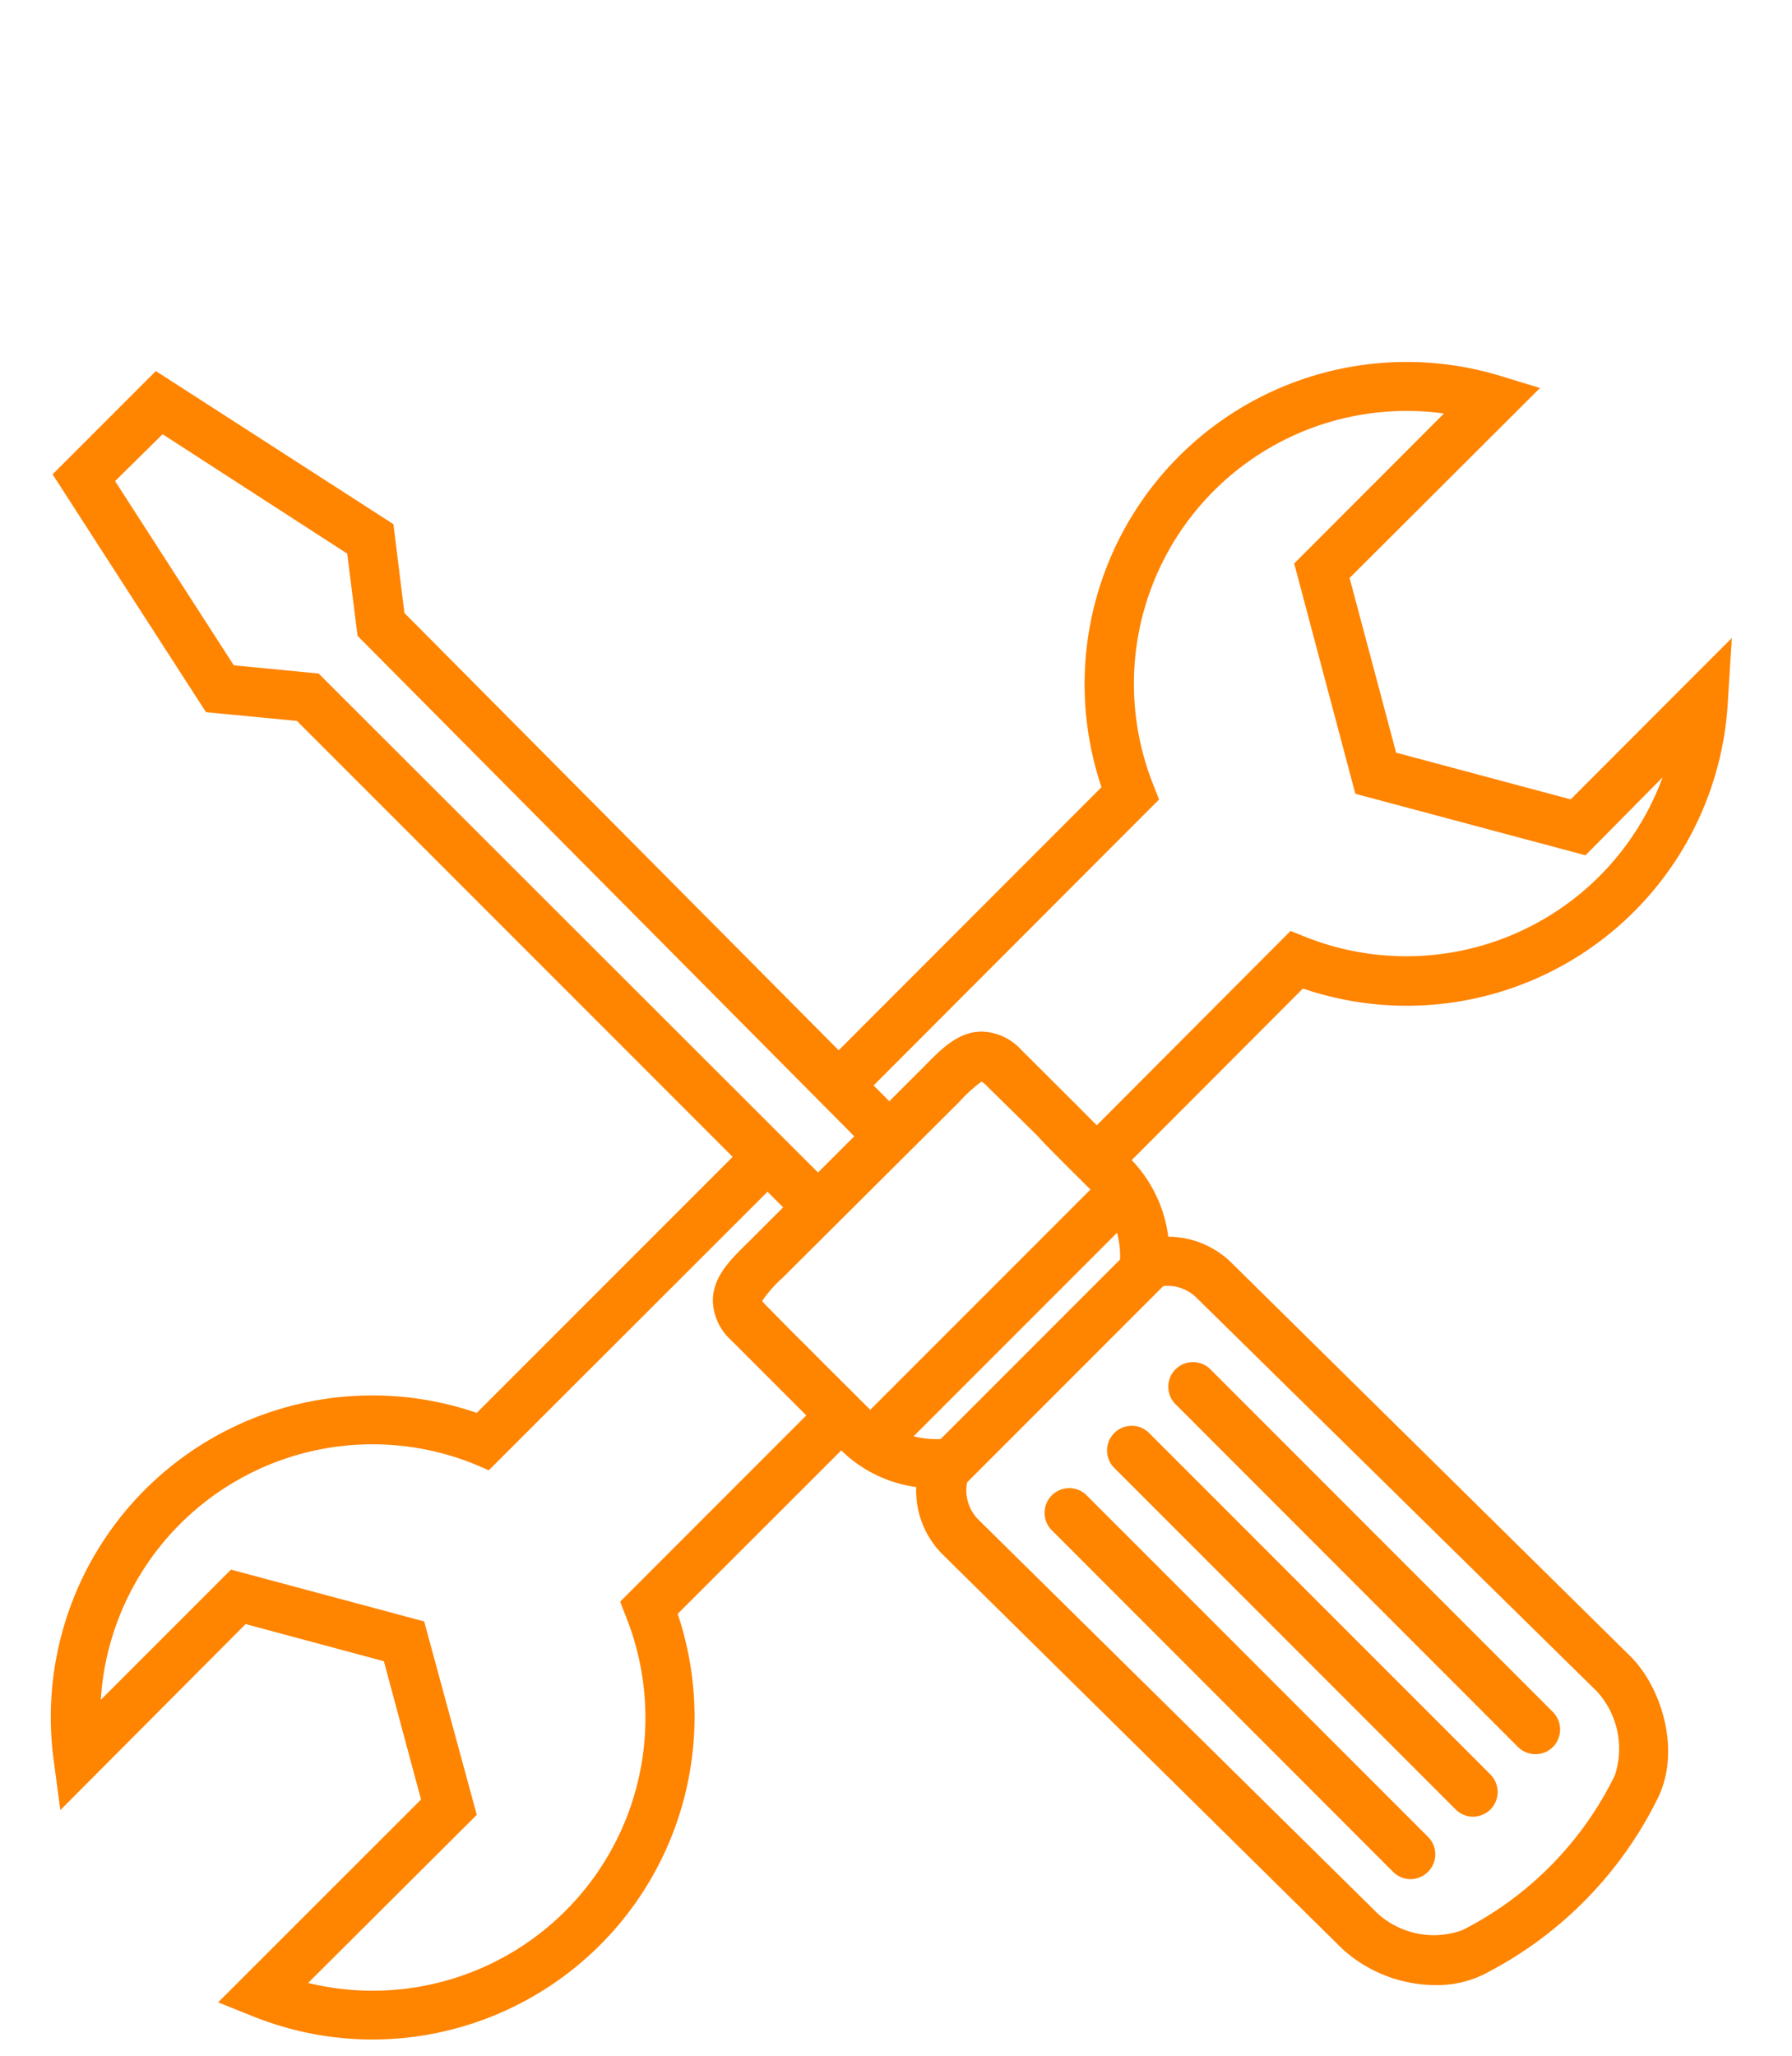 <svg id="Warstwa_1" data-name="Warstwa 1" xmlns="http://www.w3.org/2000/svg" width="109" height="125" viewBox="0 0 109 125">
  <defs>
    <style>
      .cls-1 {
        fill: #ff8400;
      }
    </style>
  </defs>
  <title>ikon4</title>
  <g>
    <path class="cls-1" d="M68,71.37l-2.12-2.12L78.5,56.6l.92.37a16.61,16.61,0,0,0,21.71-9.71L96.44,52l-14-3.74-3.72-14,9.11-9.12A16.59,16.59,0,0,0,70.14,47.69l.36.92L51.89,67.24l-2.13-2.13L67,47.86a19.59,19.59,0,0,1,24.28-25l2.39.73L82.09,35.14l2.83,10.62L95.54,48.6l9.8-9.81-.25,4A19.56,19.56,0,0,1,79.25,60.1Z"/>
    <path class="cls-1" d="M22.68,124a19.53,19.53,0,0,1-7.29-1.41l-2.12-.85,12.34-12.33L23.35,101l-8.41-2.26L3.67,110.05l-.4-3A19.56,19.56,0,0,1,29,85.9l16-16L47.14,72,29.73,89.39,28.82,89A16.56,16.56,0,0,0,6.13,103.35l7.92-7.92L25.8,98.58,29,110.34,18.74,120.56A16.59,16.59,0,0,0,38.08,98.3l-.36-.92L49.87,85.23,52,87.35,41.22,98.12A19.62,19.62,0,0,1,22.68,124Z"/>
    <g>
      <path class="cls-1" d="M49.61,74.76a1.47,1.47,0,0,1-1.06-.44L18.06,43.83l-5.53-.53L3.2,28.84l6.28-6.28,14.45,9.31.67,5.4L55.13,68A1.5,1.5,0,1,1,53,70.13L21.75,38.66l-.63-5L9.89,26.4,7,29.25l7.22,11.2,5.16.5L50.67,72.2a1.49,1.49,0,0,1,0,2.12A1.45,1.45,0,0,1,49.61,74.76Z"/>
      <path class="cls-1" d="M87.36,120.69a8.47,8.47,0,0,1-5.72-2.21L57.37,94.54a5.47,5.47,0,0,1-1.64-4.13,8.08,8.08,0,0,1-4.48-2.15l-3.69-3.69L45.9,82.91l-1.43-1.43a3.35,3.35,0,0,1-1.11-2.39c0-1.43,1-2.44,2.1-3.51L56.21,64.84c1.07-1.09,2.08-2.12,3.52-2.12a3.37,3.37,0,0,1,2.39,1.11L65.2,66.9l.45.45L67.29,69l1.62,1.61a8.24,8.24,0,0,1,2.15,4.58,5.52,5.52,0,0,1,3.83,1.57h0l24.28,23.94c1.89,1.88,3.08,5.69,1.69,8.58a23.83,23.83,0,0,1-10.63,10.77A6.42,6.42,0,0,1,87.36,120.69ZM60,87.23l-1,2.34a2.53,2.53,0,0,0,.52,2.83l24.29,23.95a5.09,5.09,0,0,0,5.14,1,20.78,20.78,0,0,0,9.27-9.4,5.16,5.16,0,0,0-1.1-5.13L72.79,78.91a2.51,2.51,0,0,0-2.66-.57l-2.25.82.24-2.38a5.51,5.51,0,0,0-1.33-4l-1.62-1.61c-1.08-1.08-1.7-1.7-2.05-2.1l0,0L60,66a1.11,1.11,0,0,0-.3-.24,9,9,0,0,0-1.35,1.23L47.57,77.72a7.36,7.36,0,0,0-1.21,1.38s.08.11.23.26L48,80.79c.7.7,1.42,1.41,1.66,1.66l3.7,3.69a5.38,5.38,0,0,0,4,1.34Z"/>
    </g>
    <g>
      <path class="cls-1" d="M93.4,106.65a1.49,1.49,0,0,1-1.07-.44L71.54,85.41a1.5,1.5,0,1,1,2.12-2.12l20.8,20.8a1.51,1.51,0,0,1,0,2.12A1.48,1.48,0,0,1,93.4,106.65Z"/>
      <path class="cls-1" d="M89.6,110.45a1.49,1.49,0,0,1-1.06-.44l-20.8-20.8a1.5,1.5,0,0,1,2.12-2.12l20.8,20.8a1.51,1.51,0,0,1,0,2.12A1.53,1.53,0,0,1,89.6,110.45Z"/>
      <path class="cls-1" d="M85.8,114.25a1.51,1.51,0,0,1-1.06-.44L63.94,93a1.5,1.5,0,0,1,2.12-2.12l20.8,20.8a1.49,1.49,0,0,1,0,2.12A1.51,1.51,0,0,1,85.8,114.25Z"/>
    </g>
    <rect class="cls-1" x="50.14" y="78.56" width="21.14" height="3" transform="translate(-38.83 66.38) rotate(-45)"/>
    <rect class="cls-1" x="54.64" y="81.59" width="18.19" height="3" transform="translate(-40.09 69.41) rotate(-45)"/>
  </g>
</svg>
